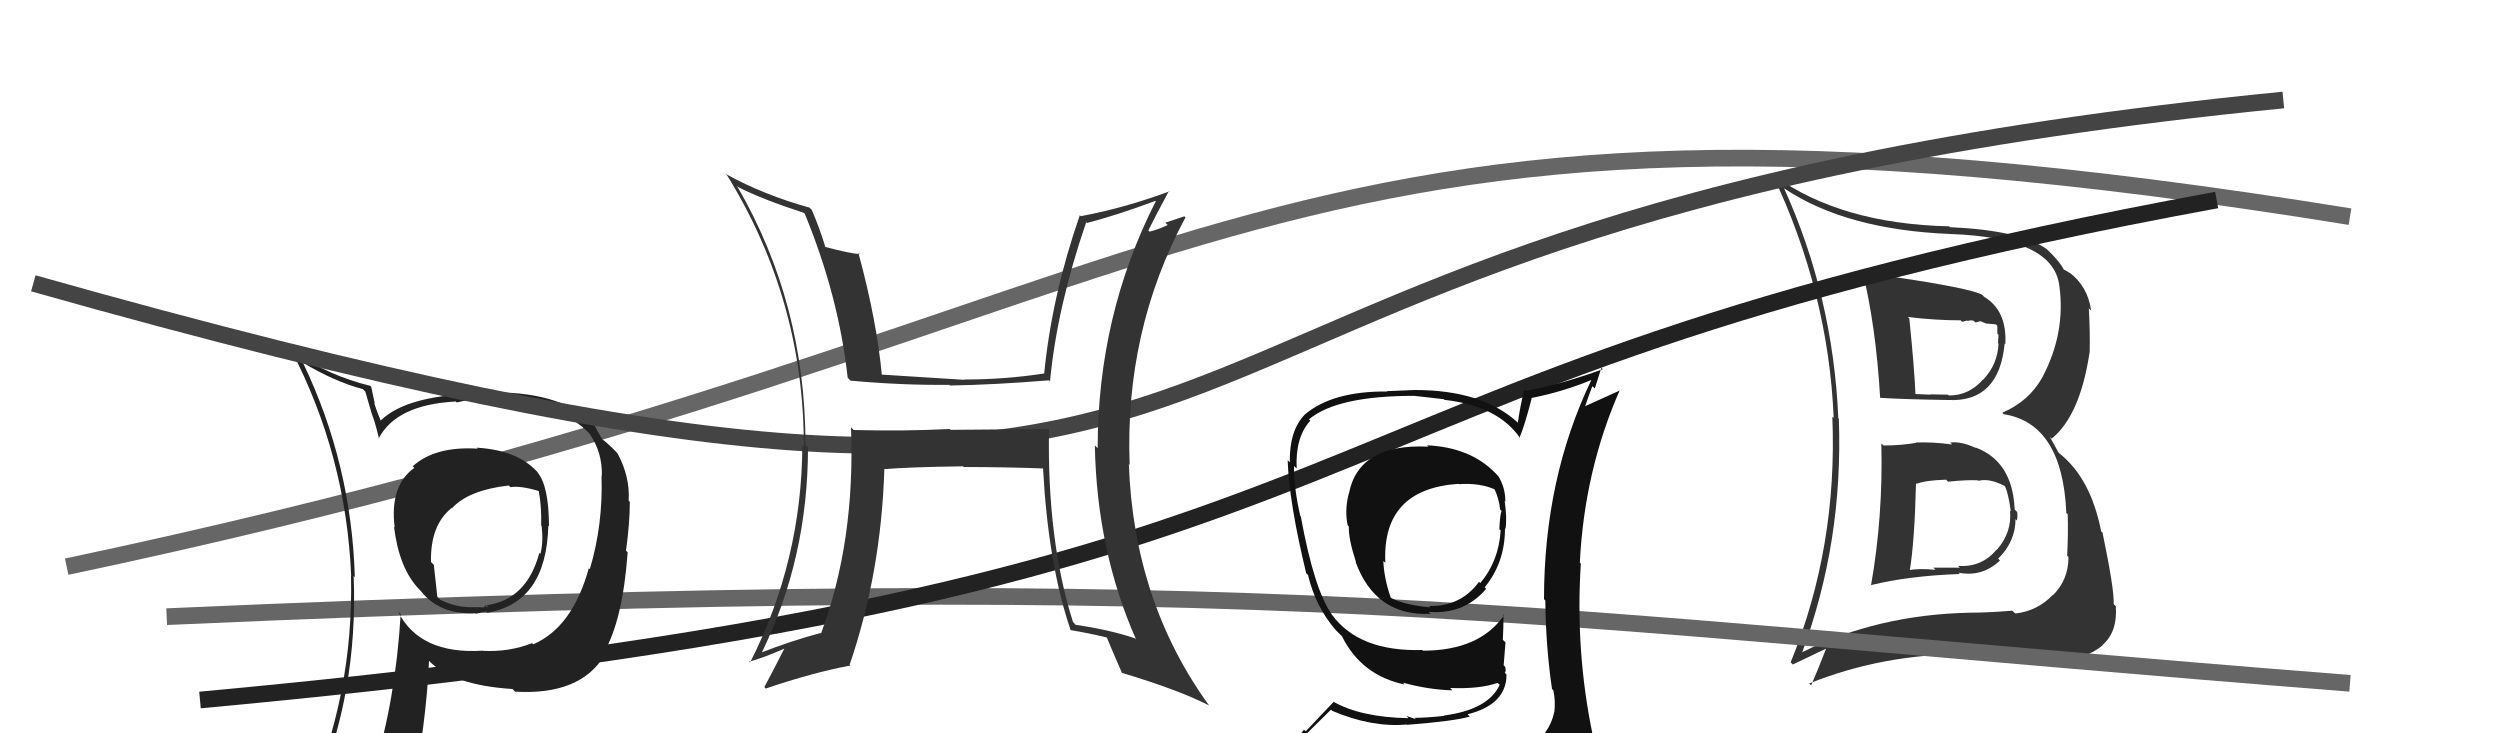 <svg xmlns="http://www.w3.org/2000/svg" width="150" height="44" viewBox="0,0,150,44"><path fill="#333" d="M112.99 26.71L112.90 26.62L112.88 26.61Q112.99 30.98 112.26 35.13L112.21 35.08L112.25 35.11Q114.51 34.55 117.59 34.44L117.62 34.47L117.51 34.36Q118.93 34.64 120.00 33.63L120.00 33.63L119.89 33.52Q120.93 32.49 120.93 31.15L121.04 31.26L121.01 31.23Q121.07 30.99 121.03 30.72L120.97 30.66L120.88 30.57Q120.76 27.67 118.51 26.84L118.49 26.81L118.57 26.89Q117.69 26.47 117.01 26.55L117.09 26.63L117.13 26.67Q115.98 26.51 114.95 26.55L114.95 26.54L114.97 26.57Q114.04 26.73 113.01 26.73ZM111.65 16.16L111.76 16.28L111.74 16.25Q112.55 19.50 112.81 23.88L112.79 23.85L112.81 23.87Q114.23 23.96 116.90 24.00L116.97 24.08L116.90 24.00Q119.94 24.15 120.28 20.61L120.23 20.56L120.32 20.65Q120.43 18.62 119.02 17.79L119.11 17.87L118.92 17.68Q118.13 17.28 113.72 16.63L113.68 16.59L113.67 16.59Q112.67 16.50 111.76 16.27ZM108.05 39.10L108.09 39.14L108.12 39.17Q110.60 32.51 110.33 25.12L110.35 25.14L110.30 25.10Q109.98 17.76 107.04 11.29L107.01 11.26L107.09 11.33Q110.80 13.79 117.03 14.04L117.05 14.06L117.02 14.04Q123.22 14.26 123.56 17.15L123.60 17.19L123.56 17.15Q123.95 19.98 122.54 22.64L122.47 22.57L122.54 22.64Q121.74 24.08 120.14 24.76L120.14 24.76L120.22 24.85Q123.75 25.41 123.98 30.78L124.11 30.90L124.06 30.86Q124.10 31.93 124.03 33.34L124.15 33.46L124.11 33.42Q124.11 34.79 123.17 35.72L123.16 35.70L123.16 35.70Q122.25 36.66 120.92 36.81L120.90 36.79L120.74 36.64Q119.30 36.76 118.24 36.76L118.40 36.92L118.24 36.76Q112.63 36.87 108.10 39.15ZM120.75 39.31L120.82 39.38L120.80 39.36Q121.76 39.45 123.63 39.56L123.63 39.56L123.62 39.56Q125.04 39.61 126.15 38.73L126.13 38.71L126.13 38.72Q127.06 37.93 126.95 36.37L126.85 36.28L126.82 36.24Q126.87 35.42 126.15 31.95L126.07 31.88L126.07 31.88Q125.44 28.69 123.57 27.21L123.51 27.15L122.99 26.21L123.10 26.32Q124.80 24.94 125.37 21.17L125.31 21.11L125.38 21.17Q125.41 19.91 125.33 18.50L125.45 18.62L125.47 18.64Q125.27 17.19 124.17 16.35L124.33 16.51L124.22 16.40Q123.89 16.19 123.78 16.15L123.72 16.09L123.85 16.22Q123.63 15.73 122.79 14.93L122.72 14.86L122.81 14.95Q121.22 13.82 117.00 13.63L117.05 13.68L116.95 13.58Q110.44 13.43 106.45 10.54L106.31 10.41L106.34 10.44Q109.71 17.54 110.02 25.07L109.97 25.03L109.94 25.00Q110.26 32.82 107.44 39.74L107.57 39.87L109.60 38.90L109.58 38.88Q109.16 39.98 108.67 41.12L108.68 41.13L108.55 41.01Q112.95 39.24 117.98 39.24L118.02 39.29L117.95 39.22Q119.40 39.25 120.84 39.41ZM118.73 28.88L118.64 28.79L118.71 28.85Q119.33 28.68 120.25 29.14L120.32 29.21L120.32 29.22Q120.50 29.62 120.65 30.69L120.56 30.59L120.60 30.63Q120.73 31.95 119.80 33.00L119.94 33.13L119.79 32.98Q118.89 34.06 117.48 33.95L117.59 34.06L116.00 34.06L116.13 34.19Q115.23 34.09 114.50 34.21L114.51 34.22L114.58 34.28Q114.88 32.46 114.96 28.99L114.84 28.87L115.00 29.03Q115.51 28.82 116.77 28.78L116.76 28.77L116.88 28.90Q118.07 28.78 118.67 28.82ZM117.65 19.23L117.73 19.31L118.03 19.23L118.06 19.26Q118.22 19.20 118.41 19.24L118.53 19.35L118.83 19.27L119.16 19.41L119.74 19.46L119.84 19.55Q119.84 19.70 119.84 20.01L119.91 20.09L119.88 20.59L119.91 20.61Q119.87 21.84 119.00 22.77L119.06 22.83L118.99 22.76Q118.15 23.73 116.93 23.73L116.91 23.71L116.88 23.68Q115.84 23.66 115.84 23.66L115.79 23.62L115.85 23.68Q114.51 23.63 114.85 23.63L114.82 23.60L114.93 23.71Q114.87 22.16 114.56 19.12L114.57 19.12L114.47 19.02Q116.12 19.22 117.64 19.22Z"/><path d="M10 37 C78 34,90 37,141 41" stroke="#666" fill="none"/><path d="M4 34 C75 19,73 2,141 13" stroke="#666" fill="none"/><path d="M12 42 C88 35,73 23,133 12" stroke="#222" fill="none"/><path fill="#111" d="M85.53 26.63L85.53 26.63L85.70 26.80Q81.50 26.60 80.93 29.64L80.89 29.60L80.92 29.63Q80.67 30.64 80.86 31.51L80.93 31.59L80.93 31.58Q80.90 32.32 81.36 33.73L81.29 33.66L81.33 33.70Q82.52 36.98 85.83 36.83L85.79 36.78L85.71 36.71Q87.84 36.89 89.17 35.33L89.10 35.26L89.08 35.24Q90.30 33.76 90.30 31.70L90.39 31.79L90.33 31.73Q90.43 31.11 90.28 30.05L90.38 30.15L90.32 30.08Q90.32 29.25 89.90 28.57L89.76 28.43L89.74 28.40Q88.21 26.83 85.62 26.72ZM90.41 45.14L90.45 45.17L90.50 45.23Q88.62 45.75 80.55 46.13L80.54 46.11L80.53 46.11Q78.82 46.15 77.18 45.31L77.34 45.47L77.15 45.28Q78.03 44.37 79.86 42.58L79.91 42.63L79.93 42.65Q82.31 43.66 84.40 43.47L84.43 43.50L84.42 43.49Q87.35 43.26 88.19 42.99L88.09 42.90L88.05 42.86Q90.39 42.27 90.39 40.48L90.39 40.47L90.29 40.37Q90.38 40.24 90.31 40.01L90.22 39.92L90.33 38.54L90.17 38.39Q90.21 37.67 90.21 36.87L90.12 36.78L90.25 36.91Q88.77 39.04 85.38 39.04L85.49 39.15L85.34 39.00Q81.56 39.11 79.93 36.90L80.00 36.98L79.93 36.90Q78.85 35.40 78.05 30.99L78.10 31.04L78.02 30.96Q77.64 29.36 77.64 27.95L77.64 27.96L77.80 28.11Q77.71 26.23 78.62 25.24L78.56 25.18L78.54 25.16Q80.21 23.75 84.86 23.75L84.85 23.75L86.62 23.95L86.66 23.99Q89.88 24.35 91.21 26.29L91.12 26.20L91.17 26.26Q91.48 25.54 91.90 23.90L91.78 23.78L91.88 23.88Q93.73 23.52 95.48 22.80L95.33 22.65L95.48 22.80Q92.64 28.72 92.64 35.95L92.73 36.04L92.72 36.03Q92.74 38.72 93.12 41.34L93.12 41.34L93.20 41.42Q93.34 42.05 93.26 42.73L93.25 42.73L93.25 42.73Q92.99 44.03 91.77 44.79L91.87 44.89L91.80 44.81Q91.23 45.01 90.39 45.12ZM93.56 48.25L93.56 48.25L93.55 48.24Q94.99 48.28 95.76 47.32L95.66 47.23L95.71 47.28Q96.08 46.35 95.96 45.63L95.88 45.54L95.93 45.59Q95.75 44.89 95.56 44.12L95.54 44.10L95.57 44.14Q94.51 39.07 94.85 33.82L94.70 33.67L94.79 33.76Q95.06 28.24 97.19 23.40L97.21 23.42L95.11 24.37L95.11 24.37Q95.32 23.74 95.54 23.17L95.69 23.31L96.08 22.07L96.17 22.15Q93.74 23.04 91.53 23.46L91.60 23.53L91.45 23.38Q91.22 24.33 91.07 25.35L91.14 25.42L91.04 25.33Q88.92 23.40 84.89 23.40L84.89 23.40L83.21 23.47L83.23 23.49Q79.96 23.46 78.29 24.87L78.16 24.74L78.29 24.87Q77.35 25.84 77.39 27.74L77.34 27.69L77.26 27.61Q77.34 30.13 78.37 34.39L78.48 34.50L78.48 34.50Q78.93 36.40 80.15 37.81L80.11 37.77L80.40 38.06L80.41 38.07L80.52 38.18Q81.69 40.53 84.28 41.07L84.23 41.02L84.18 40.96Q85.70 41.38 87.14 41.42L87.02 41.29L87.01 41.28Q88.79 41.35 89.86 40.97L89.85 40.96L89.98 41.09Q89.30 42.58 86.64 42.93L86.69 42.98L86.67 42.95Q85.56 43.07 84.87 43.07L84.96 43.15L84.39 42.96L84.51 43.09Q81.65 43.04 79.98 42.09L80.01 42.12L78.34 43.88L78.24 43.78Q77.49 44.70 76.65 45.65L76.53 45.53L76.63 45.63Q77.53 46.08 78.52 46.27L78.63 46.38L77.66 47.15L77.68 47.18Q80.48 48.34 86.11 48.34L86.10 48.33L86.31 48.31L86.30 48.30Q89.86 48.24 93.44 48.13ZM87.54 29.06L87.48 29.00L87.53 29.05Q88.81 28.96 89.72 29.38L89.64 29.29L89.64 29.29Q89.94 29.89 90.01 30.58L89.94 30.51L90.10 30.66Q90.00 30.83 89.96 31.75L89.95 31.74L90.04 31.83Q89.92 33.68 88.82 34.98L88.87 35.03L88.74 34.91Q87.65 36.40 85.74 36.36L85.83 36.45L85.82 36.44Q84.32 36.31 83.49 35.89L83.51 35.91L83.44 35.85Q83.04 34.68 83.00 33.66L83.10 33.75L83.12 33.77Q82.91 29.34 87.51 29.03Z"/><path fill="#222" d="M28.57 26.84L28.59 26.85L28.66 26.92Q26.10 26.76 24.76 27.98L24.70 27.91L24.86 28.07Q23.37 29.14 23.68 31.65L23.70 31.67L23.64 31.61Q23.95 34.13 25.17 35.38L25.22 35.43L25.29 35.51Q26.39 36.88 28.53 36.80L28.53 36.80L28.56 36.83Q28.98 36.69 29.17 36.69L29.26 36.77L29.25 36.76Q32.78 36.15 32.90 31.54L32.95 31.59L32.94 31.58Q32.93 29.13 32.24 28.33L32.33 28.42L32.34 28.43Q31.15 27.01 28.60 26.86ZM31.87 38.55L32.06 38.73L31.92 38.59Q30.55 39.13 28.98 39.05L29.01 39.08L28.97 39.04Q25.18 39.28 23.88 36.69L24.02 36.82L24.04 36.85Q23.73 42.05 22.39 46.32L22.51 46.43L22.41 46.34Q20.69 46.90 19.05 47.62L19.01 47.58L18.94 47.51Q21.49 41.53 21.22 34.56L21.27 34.61L21.29 34.63Q21.09 27.84 18.19 21.79L18.09 21.68L18.16 21.75Q20.07 22.90 21.78 23.35L21.92 23.50L22.31 24.84L22.31 24.84Q22.48 25.24 22.75 26.34L22.73 26.32L22.72 26.31Q23.77 24.28 27.35 24.09L27.39 24.13L27.41 24.15Q28.12 23.95 29.00 23.95L29.11 24.06L29.50 23.96L29.53 23.98Q29.58 23.92 29.77 23.96L29.91 24.10L30.19 24.08L30.25 24.13Q32.23 24.32 32.95 24.55L33.02 24.62L32.92 24.52Q34.52 25.09 35.39 26.04L35.44 26.09L35.37 26.02Q36.15 27.14 36.11 28.55L36.14 28.58L36.09 28.53Q36.19 31.48 35.39 34.15L35.33 34.09L35.33 34.09Q34.35 37.64 31.99 38.66ZM36.15 39.17L36.14 39.12L36.21 39.19Q37.36 37.26 37.66 33.14L37.70 33.18L37.56 33.04Q37.79 31.37 37.79 30.11L37.79 30.11L37.72 30.04Q37.81 28.61 37.05 27.20L37.07 27.23L37.06 27.21Q36.57 26.68 36.07 26.30L36.16 26.39L36.00 26.12L35.83 25.83L35.72 25.61L35.74 25.62Q33.96 23.54 29.62 23.54L29.59 23.51L29.06 23.59L29.08 23.61Q24.47 23.64 22.83 25.24L22.78 25.19L22.85 25.26Q22.60 24.67 22.45 24.18L22.49 24.22L22.27 23.20L22.22 23.15Q19.77 22.56 17.56 21.08L17.53 21.04L17.45 20.96Q20.77 27.33 21.07 34.56L20.96 34.45L21.06 34.55Q21.23 41.69 18.38 48.16L18.46 48.24L20.51 47.44L20.55 47.48Q20.25 48.17 19.56 49.73L19.49 49.65L19.45 49.62Q22.30 48.70 24.63 48.36L24.56 48.29L24.61 48.35Q25.59 43.38 25.74 39.65L25.83 39.74L25.70 39.61Q27.12 41.11 30.74 41.34L30.79 41.38L30.90 41.50Q34.83 41.73 36.28 39.30L36.17 39.19ZM30.55 29.15L30.57 29.17L30.62 29.23Q31.24 29.13 32.35 29.47L32.24 29.36L32.32 29.44Q32.50 30.35 32.47 31.53L32.63 31.69L32.50 31.56Q32.61 32.59 32.42 33.24L32.26 33.07L32.36 33.17Q31.60 36.03 29.09 36.33L29.13 36.38L29.19 36.32L29.31 36.45Q29.14 36.35 29.03 36.39L29.08 36.44L28.53 36.43L28.53 36.43Q27.41 36.48 26.42 35.99L26.24 35.81L26.03 33.89L25.86 33.72Q25.81 31.50 27.11 30.47L27.03 30.39L27.12 30.49Q28.13 29.40 30.52 29.13Z"/><path d="M2 17 C87 41,56 14,137 6" stroke="#444" fill="none"/><path fill="#333" d="M62.85 25.63L62.96 25.74L57.03 25.79L56.98 25.74Q54.15 25.88 51.22 25.80L51.06 25.64L51.06 25.64Q51.32 32.49 49.26 38.01L49.31 38.05L49.23 37.98Q47.41 38.47 45.66 39.16L45.62 39.13L45.69 39.19Q48.48 33.49 48.48 26.83L48.46 26.81L48.33 26.68Q48.32 18.18 44.21 11.14L44.32 11.25L44.30 11.23Q45.76 11.97 48.23 12.77L48.36 12.90L48.28 12.81Q50.33 17.79 50.86 22.66L51.05 22.86L51.04 22.84Q54.10 23.12 56.96 23.09L57.07 23.21L57.00 23.13Q59.62 23.09 62.94 22.82L63.01 22.90L63.00 22.89Q63.42 18.44 65.17 13.34L65.10 13.26L65.22 13.38Q67.09 12.89 69.33 12.05L69.35 12.07L69.35 12.07Q65.86 18.93 65.86 26.89L65.79 26.82L65.69 26.72Q65.81 33.05 68.17 38.38L68.21 38.41L68.10 38.30Q66.60 37.79 64.54 37.49L64.47 37.41L64.38 37.32Q62.82 32.42 62.94 25.72ZM64.21 37.76L64.20 37.76L64.25 37.81Q65.30 37.98 66.41 38.25L66.39 38.23L66.41 38.25Q66.67 38.89 67.32 40.38L67.23 40.29L67.31 40.37Q70.74 41.40 72.53 42.32L72.53 42.32L72.56 42.35Q68.03 36.11 67.73 27.84L67.76 27.88L67.78 27.90Q67.47 19.86 71.13 13.04L71.06 12.98L69.92 13.36L70.06 13.50Q69.58 13.74 68.97 13.90L68.91 13.84L68.90 13.83Q69.30 13.01 70.14 11.45L70.06 11.37L70.17 11.48Q67.48 12.48 64.85 12.97L64.86 12.99L64.79 12.91Q63.11 17.74 62.65 22.42L62.65 22.42L62.64 22.41Q60.29 22.77 57.86 22.77L57.82 22.73L57.88 22.79Q55.31 22.62 52.80 22.47L52.96 22.63L52.92 22.59Q52.61 19.23 51.50 15.16L51.66 15.32L51.59 15.25Q50.97 15.20 49.52 14.82L49.40 14.69L49.52 14.81Q49.15 13.61 48.70 12.58L48.66 12.55L48.58 12.46Q45.83 11.70 43.55 10.44L43.52 10.42L43.62 10.51Q48.23 17.98 48.23 26.77L48.13 26.68L48.14 26.68Q48.12 33.63 45.00 39.76L44.94 39.70L44.95 39.70Q45.73 39.50 47.06 38.92L47.02 38.88L47.06 38.92Q46.66 39.71 45.86 41.23L46.02 41.39L45.95 41.31Q48.78 40.35 51.03 39.93L50.90 39.80L50.98 39.88Q52.87 34.34 53.06 28.17L53.00 28.11L53.04 28.15Q54.58 28.02 57.78 27.98L57.93 28.14L57.82 28.02Q60.72 28.03 62.63 28.11L62.57 28.05L62.58 28.06Q62.89 33.86 64.23 37.78Z"/></svg>
